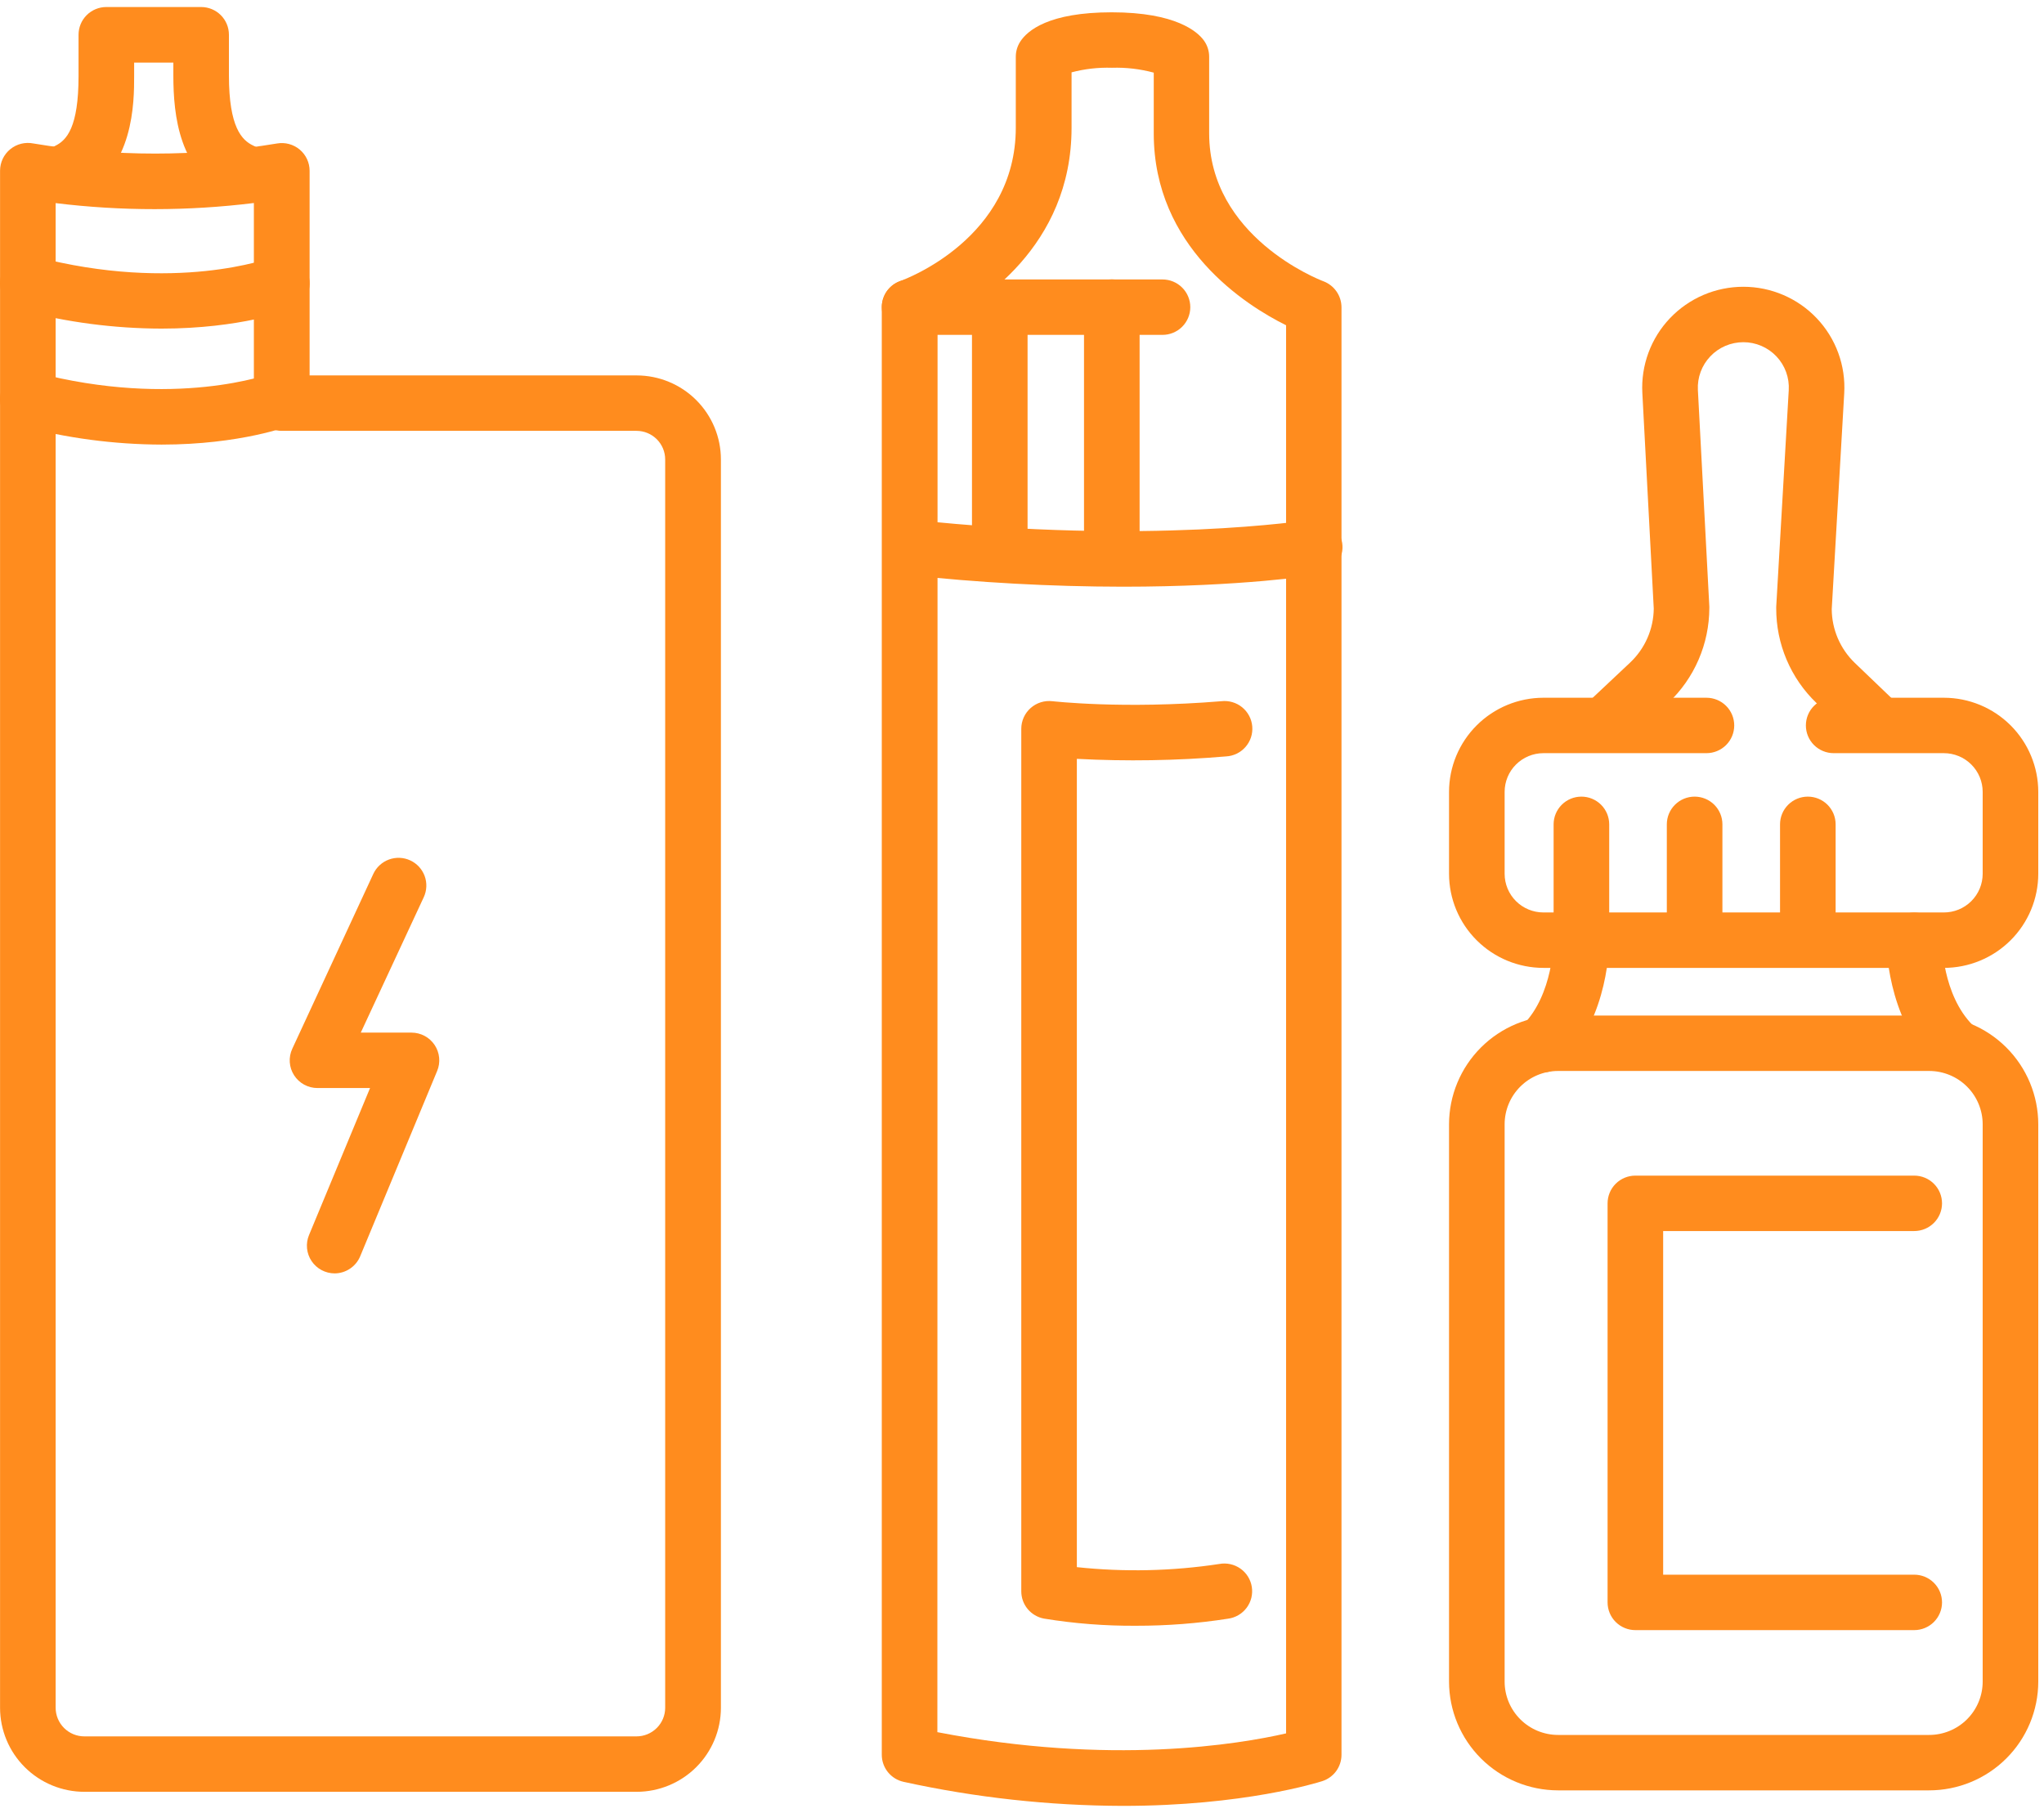 <svg width="142" height="126" viewBox="0 0 142 126" fill="none" xmlns="http://www.w3.org/2000/svg">
<path d="M107.15 74.525C106.768 74.526 106.394 74.413 106.077 74.201C105.759 73.99 105.512 73.689 105.365 73.338C105.219 72.986 105.18 72.599 105.255 72.225C105.329 71.852 105.513 71.508 105.783 71.239C107.922 69.105 107.932 65.385 107.932 65.346C107.93 65.093 107.977 64.842 108.072 64.608C108.167 64.373 108.307 64.16 108.485 63.979C108.663 63.799 108.874 63.655 109.108 63.556C109.341 63.457 109.592 63.405 109.845 63.402C110.099 63.4 110.35 63.447 110.585 63.542C110.821 63.637 111.035 63.777 111.216 63.954C111.397 64.131 111.541 64.342 111.64 64.575C111.739 64.807 111.792 65.057 111.794 65.31C111.794 65.528 111.817 70.669 108.514 73.96C108.335 74.14 108.123 74.282 107.889 74.379C107.654 74.476 107.403 74.526 107.15 74.525V74.525Z" fill="#FF8C1E"/>
<path d="M134.015 124.409H108.241C106.233 124.407 104.307 123.61 102.887 122.193C101.468 120.776 100.669 118.856 100.667 116.853V78.125C100.669 76.122 101.468 74.202 102.887 72.785C104.307 71.368 106.233 70.571 108.241 70.569H134.015C136.025 70.568 137.954 71.364 139.376 72.781C140.799 74.198 141.6 76.12 141.602 78.125V116.853C141.6 118.858 140.799 120.781 139.376 122.197C137.954 123.614 136.025 124.41 134.015 124.409V124.409ZM108.241 74.42C107.257 74.421 106.313 74.812 105.617 75.507C104.921 76.202 104.529 77.143 104.529 78.125V116.853C104.529 117.835 104.921 118.776 105.617 119.471C106.313 120.166 107.257 120.557 108.241 120.558H134.015C134.503 120.559 134.987 120.464 135.439 120.278C135.891 120.092 136.301 119.82 136.647 119.476C136.993 119.131 137.268 118.723 137.455 118.273C137.643 117.823 137.739 117.34 137.74 116.853V78.125C137.739 77.143 137.347 76.201 136.651 75.506C135.954 74.811 135.01 74.421 134.025 74.42H108.241Z" fill="#FF8C1E"/>
<path d="M135.034 67.257H107.229C105.49 67.257 103.822 66.568 102.592 65.342C101.361 64.117 100.669 62.454 100.667 60.719V55.024C100.669 53.291 101.36 51.629 102.589 50.403C103.818 49.177 105.484 48.487 107.222 48.485H118.549C119.062 48.485 119.553 48.688 119.915 49.049C120.277 49.41 120.48 49.9 120.48 50.41C120.48 50.921 120.277 51.411 119.915 51.772C119.553 52.133 119.062 52.336 118.549 52.336H107.222C106.507 52.337 105.823 52.621 105.318 53.125C104.813 53.629 104.529 54.312 104.529 55.024V60.719C104.529 61.431 104.813 62.114 105.318 62.618C105.823 63.121 106.508 63.404 107.222 63.405H135.026C135.382 63.407 135.734 63.34 136.063 63.206C136.392 63.072 136.691 62.875 136.943 62.625C137.195 62.375 137.395 62.079 137.532 61.752C137.669 61.425 137.739 61.074 137.74 60.719V55.024C137.739 54.312 137.455 53.628 136.95 53.124C136.444 52.62 135.759 52.337 135.044 52.336H127.388C126.876 52.336 126.385 52.133 126.022 51.772C125.66 51.411 125.457 50.921 125.457 50.41C125.457 49.9 125.66 49.41 126.022 49.049C126.385 48.688 126.876 48.485 127.388 48.485H135.044C136.783 48.487 138.449 49.176 139.679 50.402C140.908 51.628 141.6 53.291 141.602 55.024V60.719C141.6 62.455 140.907 64.118 139.675 65.344C138.443 66.57 136.774 67.258 135.034 67.257V67.257Z" fill="#FF8C1E"/>
<path d="M132.985 113.274H113.612C113.1 113.274 112.608 113.071 112.246 112.71C111.884 112.348 111.681 111.859 111.681 111.348V83.618C111.681 83.107 111.884 82.617 112.246 82.256C112.608 81.895 113.1 81.692 113.612 81.692H132.985C133.497 81.692 133.988 81.895 134.35 82.256C134.712 82.617 134.916 83.107 134.916 83.618C134.916 84.128 134.712 84.618 134.35 84.979C133.988 85.34 133.497 85.543 132.985 85.543H115.542V109.422H132.985C133.497 109.422 133.988 109.625 134.35 109.986C134.712 110.347 134.916 110.837 134.916 111.348C134.916 111.859 134.712 112.348 134.35 112.71C133.988 113.071 133.497 113.274 132.985 113.274Z" fill="#FF8C1E"/>
<path d="M135.698 74.525C135.445 74.526 135.194 74.476 134.959 74.379C134.725 74.282 134.513 74.14 134.334 73.96C131.046 70.669 131.046 65.528 131.046 65.32C131.052 64.814 131.258 64.329 131.62 63.973C131.981 63.616 132.469 63.416 132.977 63.415H132.998C133.251 63.418 133.501 63.47 133.734 63.569C133.967 63.667 134.178 63.811 134.356 63.991C134.533 64.171 134.673 64.385 134.768 64.619C134.863 64.853 134.91 65.104 134.908 65.356C134.908 65.439 134.931 69.126 137.058 71.247C137.327 71.516 137.511 71.859 137.585 72.233C137.66 72.606 137.621 72.993 137.475 73.345C137.329 73.697 137.081 73.998 136.763 74.209C136.446 74.421 136.072 74.533 135.691 74.533L135.698 74.525Z" fill="#FF8C1E"/>
<path d="M130.578 52.31C130.078 52.311 129.598 52.119 129.239 51.774L126.188 48.847C125.302 47.995 124.598 46.973 124.118 45.842C123.638 44.712 123.393 43.496 123.397 42.268C123.397 42.235 123.397 42.199 123.397 42.166L124.267 27.117C124.293 26.688 124.231 26.258 124.084 25.854C123.938 25.45 123.709 25.081 123.414 24.768C123.119 24.455 122.762 24.206 122.366 24.036C121.971 23.866 121.544 23.778 121.114 23.779V23.779C120.684 23.779 120.26 23.866 119.865 24.034C119.471 24.203 119.115 24.45 118.82 24.761C118.524 25.071 118.295 25.438 118.146 25.84C117.998 26.241 117.932 26.669 117.955 27.096L118.75 42.148C118.75 42.181 118.75 42.214 118.75 42.248C118.748 43.483 118.494 44.704 118.004 45.838C117.514 46.972 116.797 47.995 115.898 48.844L112.808 51.751C112.435 52.101 111.938 52.289 111.426 52.274C110.914 52.259 110.429 52.041 110.078 51.67C109.727 51.298 109.538 50.802 109.553 50.291C109.568 49.781 109.786 49.297 110.159 48.947L113.249 46.04C113.76 45.557 114.169 44.977 114.45 44.333C114.732 43.69 114.881 42.996 114.889 42.294L114.096 27.299C114.046 26.349 114.191 25.4 114.521 24.508C114.851 23.616 115.36 22.8 116.016 22.111C116.672 21.421 117.463 20.872 118.338 20.496C119.214 20.121 120.158 19.927 121.111 19.927V19.927C122.068 19.927 123.014 20.121 123.892 20.499C124.771 20.876 125.563 21.429 126.219 22.122C126.876 22.816 127.383 23.636 127.71 24.533C128.037 25.429 128.177 26.383 128.121 27.335L127.254 42.327C127.258 43.026 127.402 43.716 127.677 44.358C127.953 45 128.354 45.581 128.858 46.066L131.911 48.993C132.188 49.259 132.379 49.602 132.459 49.977C132.54 50.353 132.506 50.743 132.362 51.099C132.218 51.455 131.971 51.76 131.652 51.975C131.333 52.19 130.957 52.305 130.572 52.305L130.578 52.31Z" fill="#FF8C1E"/>
<path d="M109.863 66.758C109.351 66.758 108.86 66.555 108.498 66.194C108.136 65.833 107.932 65.344 107.932 64.833V57.281C107.932 56.771 108.136 56.281 108.498 55.92C108.86 55.559 109.351 55.356 109.863 55.356C110.375 55.356 110.866 55.559 111.228 55.92C111.591 56.281 111.794 56.771 111.794 57.281V64.833C111.794 65.344 111.591 65.833 111.228 66.194C110.866 66.555 110.375 66.758 109.863 66.758Z" fill="#FF8C1E"/>
<path d="M117.728 66.758C117.216 66.758 116.725 66.555 116.363 66.194C116.001 65.833 115.797 65.344 115.797 64.833V57.281C115.797 56.771 116.001 56.281 116.363 55.92C116.725 55.559 117.216 55.356 117.728 55.356C118.24 55.356 118.731 55.559 119.094 55.92C119.456 56.281 119.659 56.771 119.659 57.281V64.833C119.659 65.344 119.456 65.833 119.094 66.194C118.731 66.555 118.24 66.758 117.728 66.758V66.758Z" fill="#FF8C1E"/>
<path d="M125.593 66.758C125.081 66.758 124.59 66.555 124.228 66.194C123.866 65.833 123.662 65.344 123.662 64.833V57.281C123.662 56.771 123.866 56.281 124.228 55.92C124.59 55.559 125.081 55.356 125.593 55.356C126.105 55.356 126.597 55.559 126.959 55.92C127.321 56.281 127.524 56.771 127.524 57.281V64.833C127.524 65.344 127.321 65.833 126.959 66.194C126.597 66.555 126.105 66.758 125.593 66.758Z" fill="#FF8C1E"/>
<path d="M78.011 40.769C72.99 40.763 67.973 40.488 62.981 39.945C62.479 39.882 62.022 39.624 61.708 39.228C61.394 38.831 61.249 38.328 61.304 37.826C61.358 37.324 61.609 36.864 62.001 36.544C62.392 36.224 62.894 36.071 63.399 36.116C79.752 37.883 90.858 36.147 90.969 36.129C91.223 36.08 91.484 36.083 91.736 36.136C91.989 36.19 92.229 36.294 92.44 36.441C92.652 36.589 92.832 36.777 92.97 36.996C93.107 37.214 93.199 37.457 93.241 37.712C93.282 37.966 93.272 38.226 93.21 38.477C93.149 38.727 93.038 38.963 92.884 39.169C92.73 39.376 92.535 39.55 92.313 39.681C92.09 39.811 91.843 39.896 91.587 39.929C91.278 39.981 86.263 40.769 78.011 40.769Z" fill="#FF8C1E"/>
<path d="M77.996 125.488C72.879 125.473 67.778 124.914 62.781 123.819C62.35 123.726 61.964 123.488 61.687 123.146C61.41 122.803 61.259 122.377 61.259 121.937V21.391C61.249 20.991 61.365 20.597 61.589 20.265C61.814 19.934 62.137 19.68 62.513 19.54L62.552 19.524C62.917 19.393 70.569 16.549 70.569 8.869V3.939C70.569 3.568 70.677 3.206 70.877 2.894C71.372 2.124 72.855 0.855 77.234 0.855C81.711 0.855 83.197 2.216 83.626 2.799C83.87 3.129 84.002 3.529 84.002 3.939V8.635C84.002 8.722 84.002 8.812 84.002 8.892C84.002 8.971 84.002 9.149 84.002 9.262C84.002 16.451 91.62 19.427 91.945 19.547C92.311 19.686 92.626 19.932 92.849 20.253C93.073 20.574 93.193 20.954 93.196 21.345V121.937C93.196 122.343 93.067 122.74 92.828 123.069C92.588 123.397 92.25 123.642 91.862 123.768C91.556 123.863 86.42 125.488 77.996 125.488ZM65.121 120.365C77.18 122.702 86.101 121.197 89.347 120.45V22.603C86.559 21.219 80.153 17.177 80.153 9.269C80.153 9.182 80.153 9.092 80.153 9.012C80.153 8.933 80.153 8.756 80.153 8.643V5.048C79.207 4.792 78.227 4.678 77.247 4.709C76.302 4.679 75.357 4.786 74.443 5.027V8.879C74.443 17.126 68.007 21.204 65.134 22.605L65.121 120.365Z" fill="#FF8C1E"/>
<path d="M69.456 39.955C68.944 39.955 68.453 39.752 68.091 39.391C67.729 39.03 67.525 38.54 67.525 38.029V21.34C67.525 20.829 67.729 20.339 68.091 19.978C68.453 19.617 68.944 19.414 69.456 19.414C69.969 19.414 70.46 19.617 70.822 19.978C71.184 20.339 71.387 20.829 71.387 21.34V38.029C71.387 38.54 71.184 39.03 70.822 39.391C70.46 39.752 69.969 39.955 69.456 39.955Z" fill="#FF8C1E"/>
<path d="M77.239 39.955C76.727 39.955 76.236 39.752 75.874 39.391C75.512 39.03 75.308 38.54 75.308 38.029V21.34C75.308 20.829 75.512 20.339 75.874 19.978C76.236 19.617 76.727 19.414 77.239 19.414C77.751 19.414 78.242 19.617 78.604 19.978C78.966 20.339 79.17 20.829 79.17 21.34V38.029C79.17 38.54 78.966 39.03 78.604 39.391C78.242 39.752 77.751 39.955 77.239 39.955Z" fill="#FF8C1E"/>
<path d="M78.928 112.971C76.782 112.986 74.64 112.819 72.523 112.473C72.081 112.389 71.682 112.154 71.394 111.809C71.107 111.463 70.95 111.029 70.95 110.58V50.639C70.95 50.367 71.009 50.098 71.121 49.849C71.233 49.601 71.397 49.38 71.601 49.199C71.805 49.018 72.045 48.883 72.306 48.801C72.566 48.72 72.841 48.694 73.112 48.726C73.159 48.726 77.965 49.291 84.849 48.726C85.106 48.696 85.367 48.718 85.615 48.791C85.864 48.863 86.095 48.985 86.295 49.148C86.495 49.312 86.661 49.514 86.781 49.742C86.902 49.971 86.975 50.221 86.996 50.478C87.018 50.736 86.987 50.995 86.907 51.24C86.826 51.485 86.697 51.712 86.526 51.906C86.356 52.1 86.148 52.258 85.916 52.371C85.683 52.484 85.43 52.549 85.171 52.562C81.726 52.856 78.264 52.913 74.811 52.731V108.898C78.106 109.25 81.432 109.176 84.708 108.678C84.961 108.631 85.221 108.635 85.473 108.691C85.725 108.746 85.963 108.851 86.173 108.999C86.383 109.147 86.562 109.336 86.698 109.554C86.834 109.773 86.925 110.016 86.965 110.27C87.005 110.523 86.994 110.783 86.933 111.032C86.871 111.282 86.76 111.516 86.606 111.722C86.452 111.928 86.258 112.102 86.036 112.232C85.814 112.362 85.568 112.446 85.313 112.48C83.201 112.81 81.066 112.974 78.928 112.971V112.971Z" fill="#FF8C1E"/>
<path d="M80.761 23.27H63.19C62.678 23.27 62.187 23.068 61.825 22.706C61.463 22.345 61.259 21.855 61.259 21.345C61.259 20.834 61.463 20.344 61.825 19.983C62.187 19.622 62.678 19.419 63.19 19.419H80.761C81.273 19.419 81.764 19.622 82.126 19.983C82.489 20.344 82.692 20.834 82.692 21.345C82.692 21.855 82.489 22.345 82.126 22.706C81.764 23.068 81.273 23.27 80.761 23.27Z" fill="#FF8C1E"/>
<path d="M44.234 124.51H5.874C5.104 124.511 4.341 124.361 3.63 124.068C2.918 123.775 2.271 123.346 1.726 122.803C1.181 122.261 0.748 121.617 0.453 120.908C0.157 120.199 0.005 119.439 0.004 118.671V11.857C0.005 11.572 0.069 11.29 0.191 11.032C0.314 10.775 0.493 10.547 0.715 10.367C0.936 10.186 1.195 10.057 1.473 9.988C1.751 9.92 2.041 9.914 2.321 9.97C7.924 10.906 13.643 10.906 19.246 9.97C19.523 9.922 19.808 9.935 20.08 10.008C20.352 10.081 20.605 10.212 20.821 10.393C21.036 10.574 21.21 10.8 21.328 11.054C21.447 11.309 21.509 11.587 21.509 11.868V26.087H44.229C45.781 26.089 47.27 26.704 48.367 27.799C49.465 28.894 50.082 30.378 50.083 31.926V118.671C50.082 120.218 49.465 121.702 48.369 122.796C47.272 123.891 45.785 124.507 44.234 124.51V124.51ZM3.866 14.114V118.671C3.867 119.198 4.077 119.703 4.45 120.075C4.824 120.448 5.33 120.658 5.859 120.658H44.219C44.747 120.658 45.253 120.448 45.627 120.075C46.001 119.703 46.211 119.198 46.211 118.671V31.926C46.211 31.399 46.001 30.894 45.627 30.521C45.253 30.149 44.747 29.939 44.219 29.939H19.568C19.056 29.939 18.565 29.736 18.203 29.375C17.84 29.014 17.637 28.524 17.637 28.013V14.107C13.064 14.672 8.439 14.675 3.866 14.114Z" fill="#FF8C1E"/>
<path d="M4.674 13.793C4.238 13.793 3.815 13.645 3.473 13.374C3.132 13.102 2.893 12.724 2.795 12.3C2.697 11.876 2.746 11.431 2.934 11.038C3.122 10.646 3.438 10.328 3.83 10.137C4.633 9.747 5.457 8.853 5.457 5.277V2.414C5.457 1.903 5.66 1.413 6.022 1.052C6.385 0.691 6.876 0.488 7.388 0.488H13.973C14.486 0.488 14.977 0.691 15.339 1.052C15.701 1.413 15.904 1.903 15.904 2.414V5.238C15.904 8.856 16.808 9.747 17.593 10.117C17.832 10.218 18.047 10.367 18.227 10.554C18.407 10.74 18.547 10.961 18.639 11.203C18.731 11.445 18.773 11.703 18.763 11.961C18.753 12.22 18.691 12.474 18.58 12.708C18.47 12.942 18.313 13.152 18.119 13.324C17.926 13.496 17.7 13.628 17.454 13.711C17.208 13.794 16.948 13.827 16.689 13.807C16.431 13.788 16.179 13.717 15.948 13.598C12.447 11.952 12.043 8.039 12.043 5.238V4.35H9.319V5.292C9.319 7.064 9.319 11.773 5.516 13.616C5.253 13.738 4.965 13.798 4.674 13.793V13.793Z" fill="#FF8C1E"/>
<path d="M11.224 30.894C7.92 30.883 4.632 30.447 1.441 29.597C0.945 29.467 0.522 29.147 0.264 28.706C0.005 28.265 -0.067 27.739 0.063 27.245C0.193 26.751 0.515 26.329 0.957 26.071C1.399 25.814 1.926 25.742 2.422 25.872C12.189 28.439 18.806 25.964 18.873 25.941C19.351 25.755 19.883 25.765 20.353 25.971C20.823 26.176 21.192 26.559 21.379 27.036C21.566 27.513 21.555 28.044 21.349 28.512C21.143 28.981 20.759 29.349 20.281 29.535C20.085 29.607 16.713 30.894 11.224 30.894Z" fill="#FF8C1E"/>
<path d="M11.224 22.834C7.921 22.827 4.633 22.395 1.441 21.55C0.945 21.421 0.522 21.1 0.264 20.659C0.005 20.218 -0.067 19.692 0.063 19.198C0.193 18.704 0.515 18.282 0.957 18.024C1.399 17.767 1.926 17.695 2.422 17.825C12.189 20.392 18.806 17.92 18.873 17.894C19.351 17.708 19.883 17.718 20.353 17.924C20.823 18.129 21.192 18.512 21.379 18.989C21.566 19.466 21.555 19.997 21.349 20.466C21.143 20.934 20.759 21.302 20.281 21.489C20.085 21.548 16.713 22.834 11.224 22.834Z" fill="#FF8C1E"/>
<path d="M23.252 88.486C22.934 88.486 22.622 88.407 22.341 88.258C22.061 88.109 21.823 87.893 21.646 87.63C21.47 87.367 21.361 87.064 21.33 86.749C21.299 86.433 21.346 86.115 21.468 85.823L25.708 75.606H22.057C21.733 75.607 21.414 75.525 21.129 75.37C20.845 75.215 20.604 74.991 20.43 74.718C20.255 74.445 20.152 74.133 20.131 73.811C20.109 73.488 20.17 73.165 20.307 72.872L25.934 60.727C26.041 60.497 26.191 60.291 26.378 60.119C26.564 59.948 26.782 59.814 27.02 59.727C27.259 59.64 27.511 59.6 27.765 59.61C28.018 59.62 28.267 59.68 28.497 59.786C28.728 59.892 28.935 60.042 29.107 60.228C29.279 60.414 29.412 60.632 29.5 60.869C29.588 61.106 29.628 61.359 29.617 61.611C29.607 61.864 29.547 62.112 29.441 62.342L25.064 71.755H28.586C28.904 71.755 29.216 71.833 29.497 71.982C29.776 72.131 30.015 72.347 30.192 72.611C30.368 72.874 30.477 73.177 30.508 73.492C30.539 73.807 30.492 74.125 30.37 74.418L25.023 87.297C24.878 87.647 24.632 87.946 24.317 88.157C24.002 88.369 23.632 88.483 23.252 88.486V88.486Z" fill="#FF8C1E"/>
</svg>
